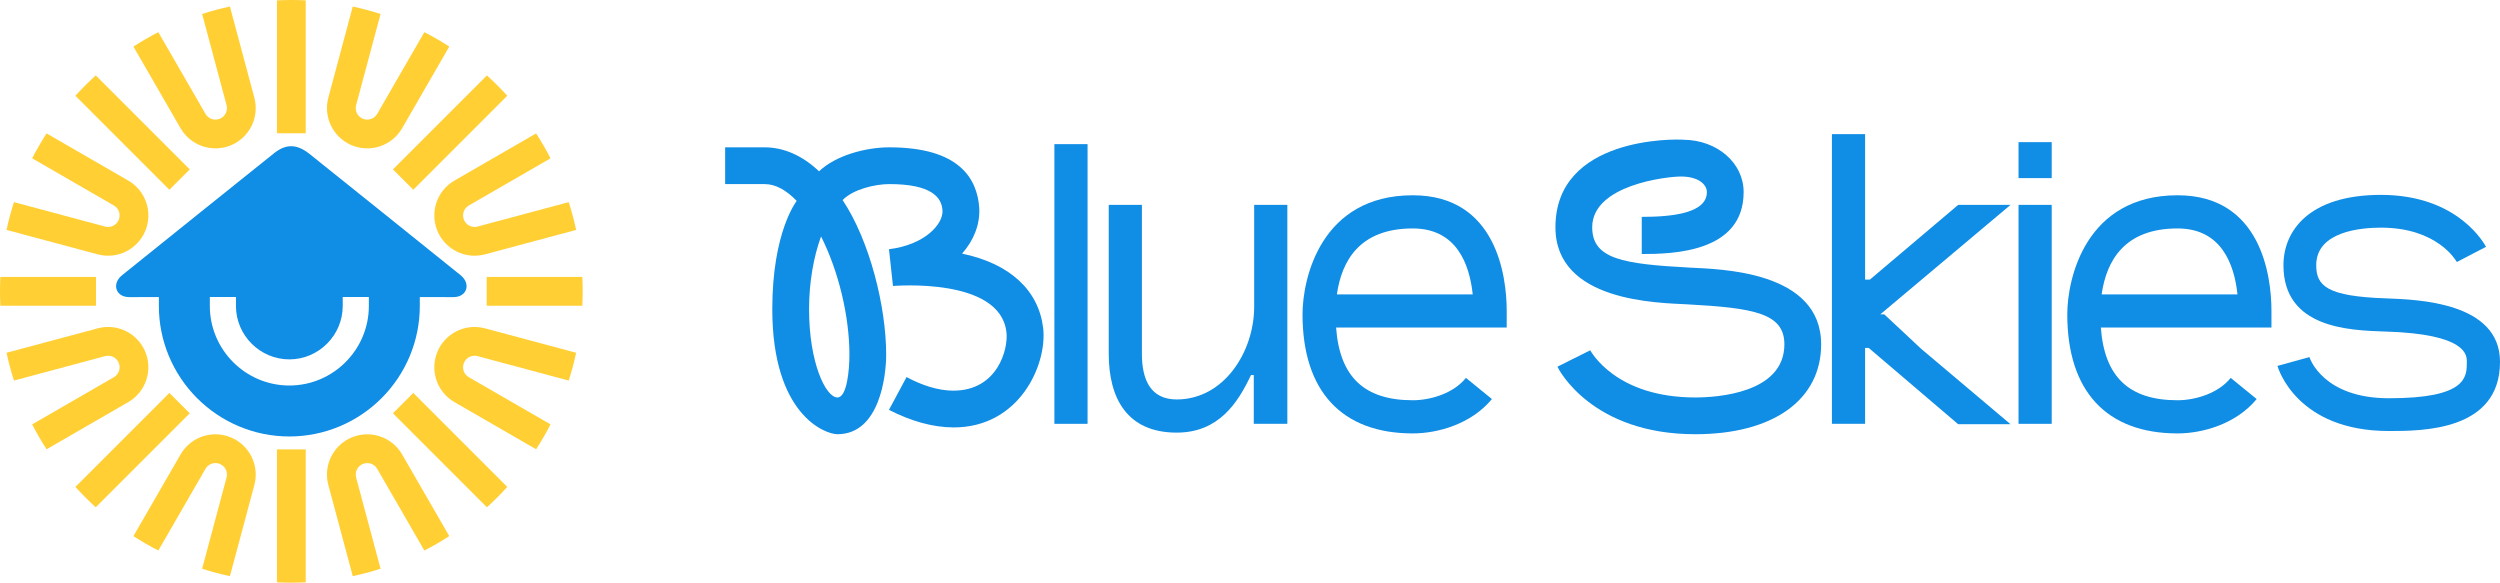 <?xml version="1.0" encoding="UTF-8"?>
<svg id="Layer_1" xmlns="http://www.w3.org/2000/svg" version="1.1" viewBox="0 0 633.373 147.623">
  <!-- Generator: Adobe Illustrator 29.5.1, SVG Export Plug-In . SVG Version: 2.1.0 Build 141)  -->
  <path d="M116.688,69.72c-12.763-10.238-25.441-20.477-38.255-30.707-3.074-2.453-5.84-2.717-8.976-.214-12.895,10.294-25.644,20.589-38.524,30.921-2.681,2.143-1.654,5.554,1.807,5.554,1.48-.006,4.095-.011,7.509-.015v2.266c0,8.78,3.491,17.152,9.696,23.358,6.205,6.205,14.578,9.696,23.358,9.696s17.153-3.491,23.358-9.696c6.205-6.206,9.696-14.578,9.696-23.358v-2.268c3.815.005,6.789.01,8.526.017,3.459,0,4.486-3.411,1.804-5.554h0ZM93.449,77.525c0,5.542-2.265,10.579-5.915,14.23-3.65,3.65-8.686,5.915-14.23,5.915s-10.58-2.265-14.23-5.915c-3.65-3.65-5.915-8.687-5.915-14.23v-2.276c2.126-.001,4.344-.002,6.622-.004v2.28c0,3.715,1.522,7.095,3.975,9.548,2.453,2.452,5.832,3.975,9.548,3.975s7.095-1.522,9.548-3.975c2.453-2.453,3.975-5.833,3.975-9.548v-2.28c2.271,0,4.488.001,6.622.003v2.278h0Z" fill="#108de4" fill-rule="evenodd"/>
  <g>
    <path d="M264.295,83.183c1.012,9.313-6.074,25.104-22.675,25.104-5.264,0-10.933-1.62-16.399-4.454l4.454-8.301c3.948,2.126,8.099,3.442,11.844,3.442,11.338,0,13.97-10.73,13.463-14.779-1.518-14.07-28.546-11.742-28.748-11.742l-1.013-9.313c9.111-1.113,13.768-6.377,13.564-9.819-.202-3.34-2.834-6.681-13.463-6.681-3.644,0-9.212,1.316-11.844,4.049,6.884,10.325,11.034,27.027,11.034,39.175,0,5.264-1.62,20.144-12.35,20.144-3.138,0-16.5-4.96-16.5-31.684,0-19.537,6.073-27.23,6.175-27.432-2.531-2.632-5.264-4.252-8.099-4.252h-10.021v-9.312h10.021c4.859,0,9.617,2.125,13.768,6.073,4.251-4.049,11.843-6.073,17.815-6.073,17.816,0,22.271,7.997,22.776,15.386.202,4.251-1.417,8.2-4.353,11.54,12.146,2.531,19.436,9.313,20.549,18.929ZM208.013,59.9c-1.924,5.264-3.037,11.743-3.037,18.423,0,13.666,4.252,22.371,7.188,22.371,2.43,0,3.037-6.984,3.037-10.831,0-9.92-2.835-21.359-7.188-29.963Z" fill="#108de4"/>
    <path d="M267.13,107.376V36.517h8.402v70.859h-8.402Z" fill="#108de4"/>
    <path d="M326.146,51.904v55.472h-8.503v-12.35h-.709c-3.34,7.086-8.199,14.577-18.828,14.577-12.552,0-17.208-8.706-17.208-19.942v-37.757h8.401v37.757c0,6.58,2.228,11.54,8.807,11.54,12.046,0,19.639-12.147,19.639-23.485v-25.812h8.401Z" fill="#108de4"/>
    <path d="M381.721,82.98h-43.224c.911,12.552,7.187,18.423,19.436,18.423,4.454,0,10.325-1.721,13.463-5.669l6.58,5.365c-5.265,6.377-13.768,8.706-20.043,8.706-18.019,0-27.938-10.73-27.938-30.166,0-9.11,4.656-30.166,27.938-30.166,21.156,0,23.788,20.448,23.788,29.255v4.251ZM373.116,74.579c-.81-7.592-4.049-16.703-15.184-16.703-13.464,0-18.019,8.199-19.233,16.703h34.417Z" fill="#108de4"/>
    <path d="M461.386,87.232c0,14.07-12.147,22.776-31.887,22.776-26.218,0-34.619-16.398-34.923-17.107l8.301-4.15c.304.405,6.479,11.945,26.622,11.945,5.365,0,22.574-1.012,22.574-13.463,0-7.896-7.795-9.212-24.497-10.123-7.491-.405-33.506-.607-33.506-19.537,0-22.979,30.367-22.371,32.493-22.168,8.503.101,15.185,5.871,15.185,13.261,0,15.285-17.917,15.69-25.813,15.69v-9.414c7.693,0,16.5-.911,16.5-6.276,0-1.923-2.125-3.948-6.579-3.948-3.543,0-22.473,2.125-22.473,12.855,0,8.098,7.896,9.313,24.699,10.224,7.491.405,33.304.708,33.304,19.436Z" fill="#108de4"/>
    <path d="M486.693,88.345l22.675,19.132h-13.261l-22.675-19.334h-.911v19.233h-8.402V33.986h8.402v36.847h1.215l22.371-18.929h13.261l-33,27.736h1.012l9.313,8.706Z" fill="#108de4"/>
    <path d="M511.393,45.122v-9.11h8.402v9.11h-8.402ZM511.393,107.376v-55.472h8.402v55.472h-8.402Z" fill="#108de4"/>
    <path d="M575.471,82.98h-43.224c.911,12.552,7.187,18.423,19.436,18.423,4.454,0,10.325-1.721,13.463-5.669l6.58,5.365c-5.265,6.377-13.768,8.706-20.043,8.706-18.019,0-27.938-10.73-27.938-30.166,0-9.11,4.656-30.166,27.938-30.166,21.156,0,23.788,20.448,23.788,29.255v4.251ZM566.866,74.579c-.81-7.592-4.049-16.703-15.184-16.703-13.464,0-18.019,8.199-19.233,16.703h34.417Z" fill="#108de4"/>
    <path d="M633.373,91.686c0,17.512-19.738,17.512-28.141,17.512-23.282,0-28.04-15.792-28.242-16.5l8.098-2.227c.102.304,3.442,10.426,20.145,10.426,19.739,0,19.739-5.365,19.739-9.211,0-1.721,0-7.086-20.752-7.693-9.009-.304-25.711-.81-25.711-16.804,0-8.706,6.479-17.816,24.699-17.816,19.739,0,26.319,12.653,26.622,13.16l-7.389,3.846c-.203-.304-4.859-8.705-19.233-8.705-4.96,0-16.398.911-16.398,9.515,0,5.264,2.732,7.896,17.714,8.402,7.896.304,28.85.911,28.85,16.095Z" fill="#108de4"/>
  </g>
  <g>
    <path d="M42.918,99.551l-23.811,23.811c1.632,1.801,3.352,3.521,5.153,5.153l23.811-23.811-5.153-5.153Z" fill="#ffcf33" fill-rule="evenodd"/>
    <path d="M91.925,117.541c1.36-.563,2.904-.039,3.64,1.235l11.949,20.696c2.168-1.115,4.272-2.332,6.308-3.649l-11.946-20.691c-2.559-4.433-8.011-6.283-12.739-4.325-4.734,1.961-7.277,7.117-5.951,12.066l6.187,23.09c2.392-.514,4.74-1.142,7.04-1.881l-6.188-23.095c-.381-1.421.341-2.884,1.7-3.447Z" fill="#ffcf33" fill-rule="evenodd"/>
    <path d="M28.846,95.565l-20.696,11.949c1.115,2.168,2.332,4.272,3.649,6.308l20.69-11.946c4.433-2.559,6.283-8.011,4.325-12.74-1.961-4.734-7.117-7.277-12.066-5.95l-23.09,6.187c.513,2.392,1.142,4.74,1.881,7.04l23.095-6.188c1.421-.381,2.884.341,3.448,1.7.563,1.359.039,2.904-1.236,3.64Z" fill="#ffcf33" fill-rule="evenodd"/>
    <path d="M51.21,144.084c2.3.739,4.648,1.368,7.04,1.881l6.187-23.09c1.325-4.944-1.221-10.107-5.95-12.066-4.734-1.961-10.178-.113-12.74,4.325l-11.946,20.69c2.036,1.317,4.141,2.534,6.308,3.649l11.949-20.696c.736-1.274,2.281-1.799,3.64-1.236,1.359.563,2.081,2.026,1.7,3.447l-6.188,23.095Z" fill="#ffcf33" fill-rule="evenodd"/>
    <path d="M24.318,70.168H.092c-.059,1.207-.092,2.422-.092,3.643s.033,2.436.092,3.643h24.226v-7.287Z" fill="#ffcf33" fill-rule="evenodd"/>
    <path d="M123.304,77.455h24.226c.059-1.207.092-2.421.092-3.643s-.033-2.436-.092-3.644h-24.226v7.287Z" fill="#ffcf33" fill-rule="evenodd"/>
    <path d="M120.989,90.225l23.095,6.188c.739-2.3,1.368-4.648,1.881-7.04l-23.09-6.187c-4.944-1.325-10.107,1.222-12.066,5.95-1.961,4.734-.113,10.178,4.325,12.74l20.691,11.946c1.317-2.036,2.534-4.141,3.649-6.308l-20.696-11.949c-1.274-.736-1.799-2.28-1.236-3.64.563-1.359,2.026-2.081,3.448-1.7Z" fill="#ffcf33" fill-rule="evenodd"/>
    <path d="M104.704,99.551l-5.153,5.153,23.811,23.811c1.801-1.632,3.521-3.352,5.153-5.153l-23.811-23.811Z" fill="#ffcf33" fill-rule="evenodd"/>
    <path d="M104.704,48.071l23.811-23.811c-1.632-1.801-3.352-3.521-5.153-5.153l-23.811,23.811,5.153,5.153Z" fill="#ffcf33" fill-rule="evenodd"/>
    <path d="M118.777,52.058l20.696-11.949c-1.115-2.167-2.332-4.272-3.649-6.308l-20.69,11.946c-4.433,2.559-6.283,8.011-4.325,12.74,1.961,4.734,7.117,7.277,12.066,5.951l23.09-6.187c-.513-2.392-1.142-4.741-1.881-7.04l-23.095,6.188c-1.421.381-2.884-.341-3.447-1.7-.563-1.359-.039-2.904,1.236-3.64Z" fill="#ffcf33" fill-rule="evenodd"/>
    <path d="M77.455.092c-1.207-.059-2.421-.092-3.643-.092s-2.436.033-3.644.092v33.674h7.287V.092Z" fill="#ffcf33" fill-rule="evenodd"/>
    <path d="M77.455,147.531v-33.674h-7.287v33.674c1.207.059,2.421.092,3.643.092s2.436-.033,3.643-.092Z" fill="#ffcf33" fill-rule="evenodd"/>
    <path d="M26.634,57.398l-23.095-6.188c-.739,2.3-1.368,4.648-1.881,7.04l23.09,6.187c4.944,1.325,10.107-1.222,12.066-5.95,1.961-4.734.113-10.178-4.324-12.74l-20.691-11.946c-1.317,2.036-2.534,4.141-3.649,6.308l20.696,11.949c1.274.736,1.799,2.28,1.235,3.64-.563,1.359-2.026,2.081-3.447,1.7Z" fill="#ffcf33" fill-rule="evenodd"/>
    <path d="M96.413,3.539c-2.3-.739-4.648-1.368-7.04-1.881l-6.187,23.09c-1.324,4.944,1.222,10.107,5.95,12.066,4.734,1.961,10.178.113,12.74-4.325l11.946-20.691c-2.036-1.317-4.141-2.534-6.308-3.649l-11.949,20.696c-.736,1.274-2.281,1.799-3.64,1.236s-2.081-2.026-1.7-3.447l6.188-23.095Z" fill="#ffcf33" fill-rule="evenodd"/>
    <path d="M42.918,48.071l5.153-5.153-23.811-23.811c-1.801,1.632-3.521,3.352-5.153,5.153l23.811,23.811Z" fill="#ffcf33" fill-rule="evenodd"/>
    <path d="M55.698,30.081c-1.359.563-2.904.039-3.64-1.235l-11.949-20.696c-2.167,1.115-4.272,2.332-6.308,3.649l11.946,20.69c2.559,4.433,8.011,6.283,12.739,4.325,4.734-1.961,7.277-7.117,5.95-12.066L58.25,1.658c-2.392.514-4.74,1.142-7.04,1.881l6.188,23.095c.381,1.422-.341,2.884-1.7,3.447Z" fill="#ffcf33" fill-rule="evenodd"/>
  </g>
</svg>